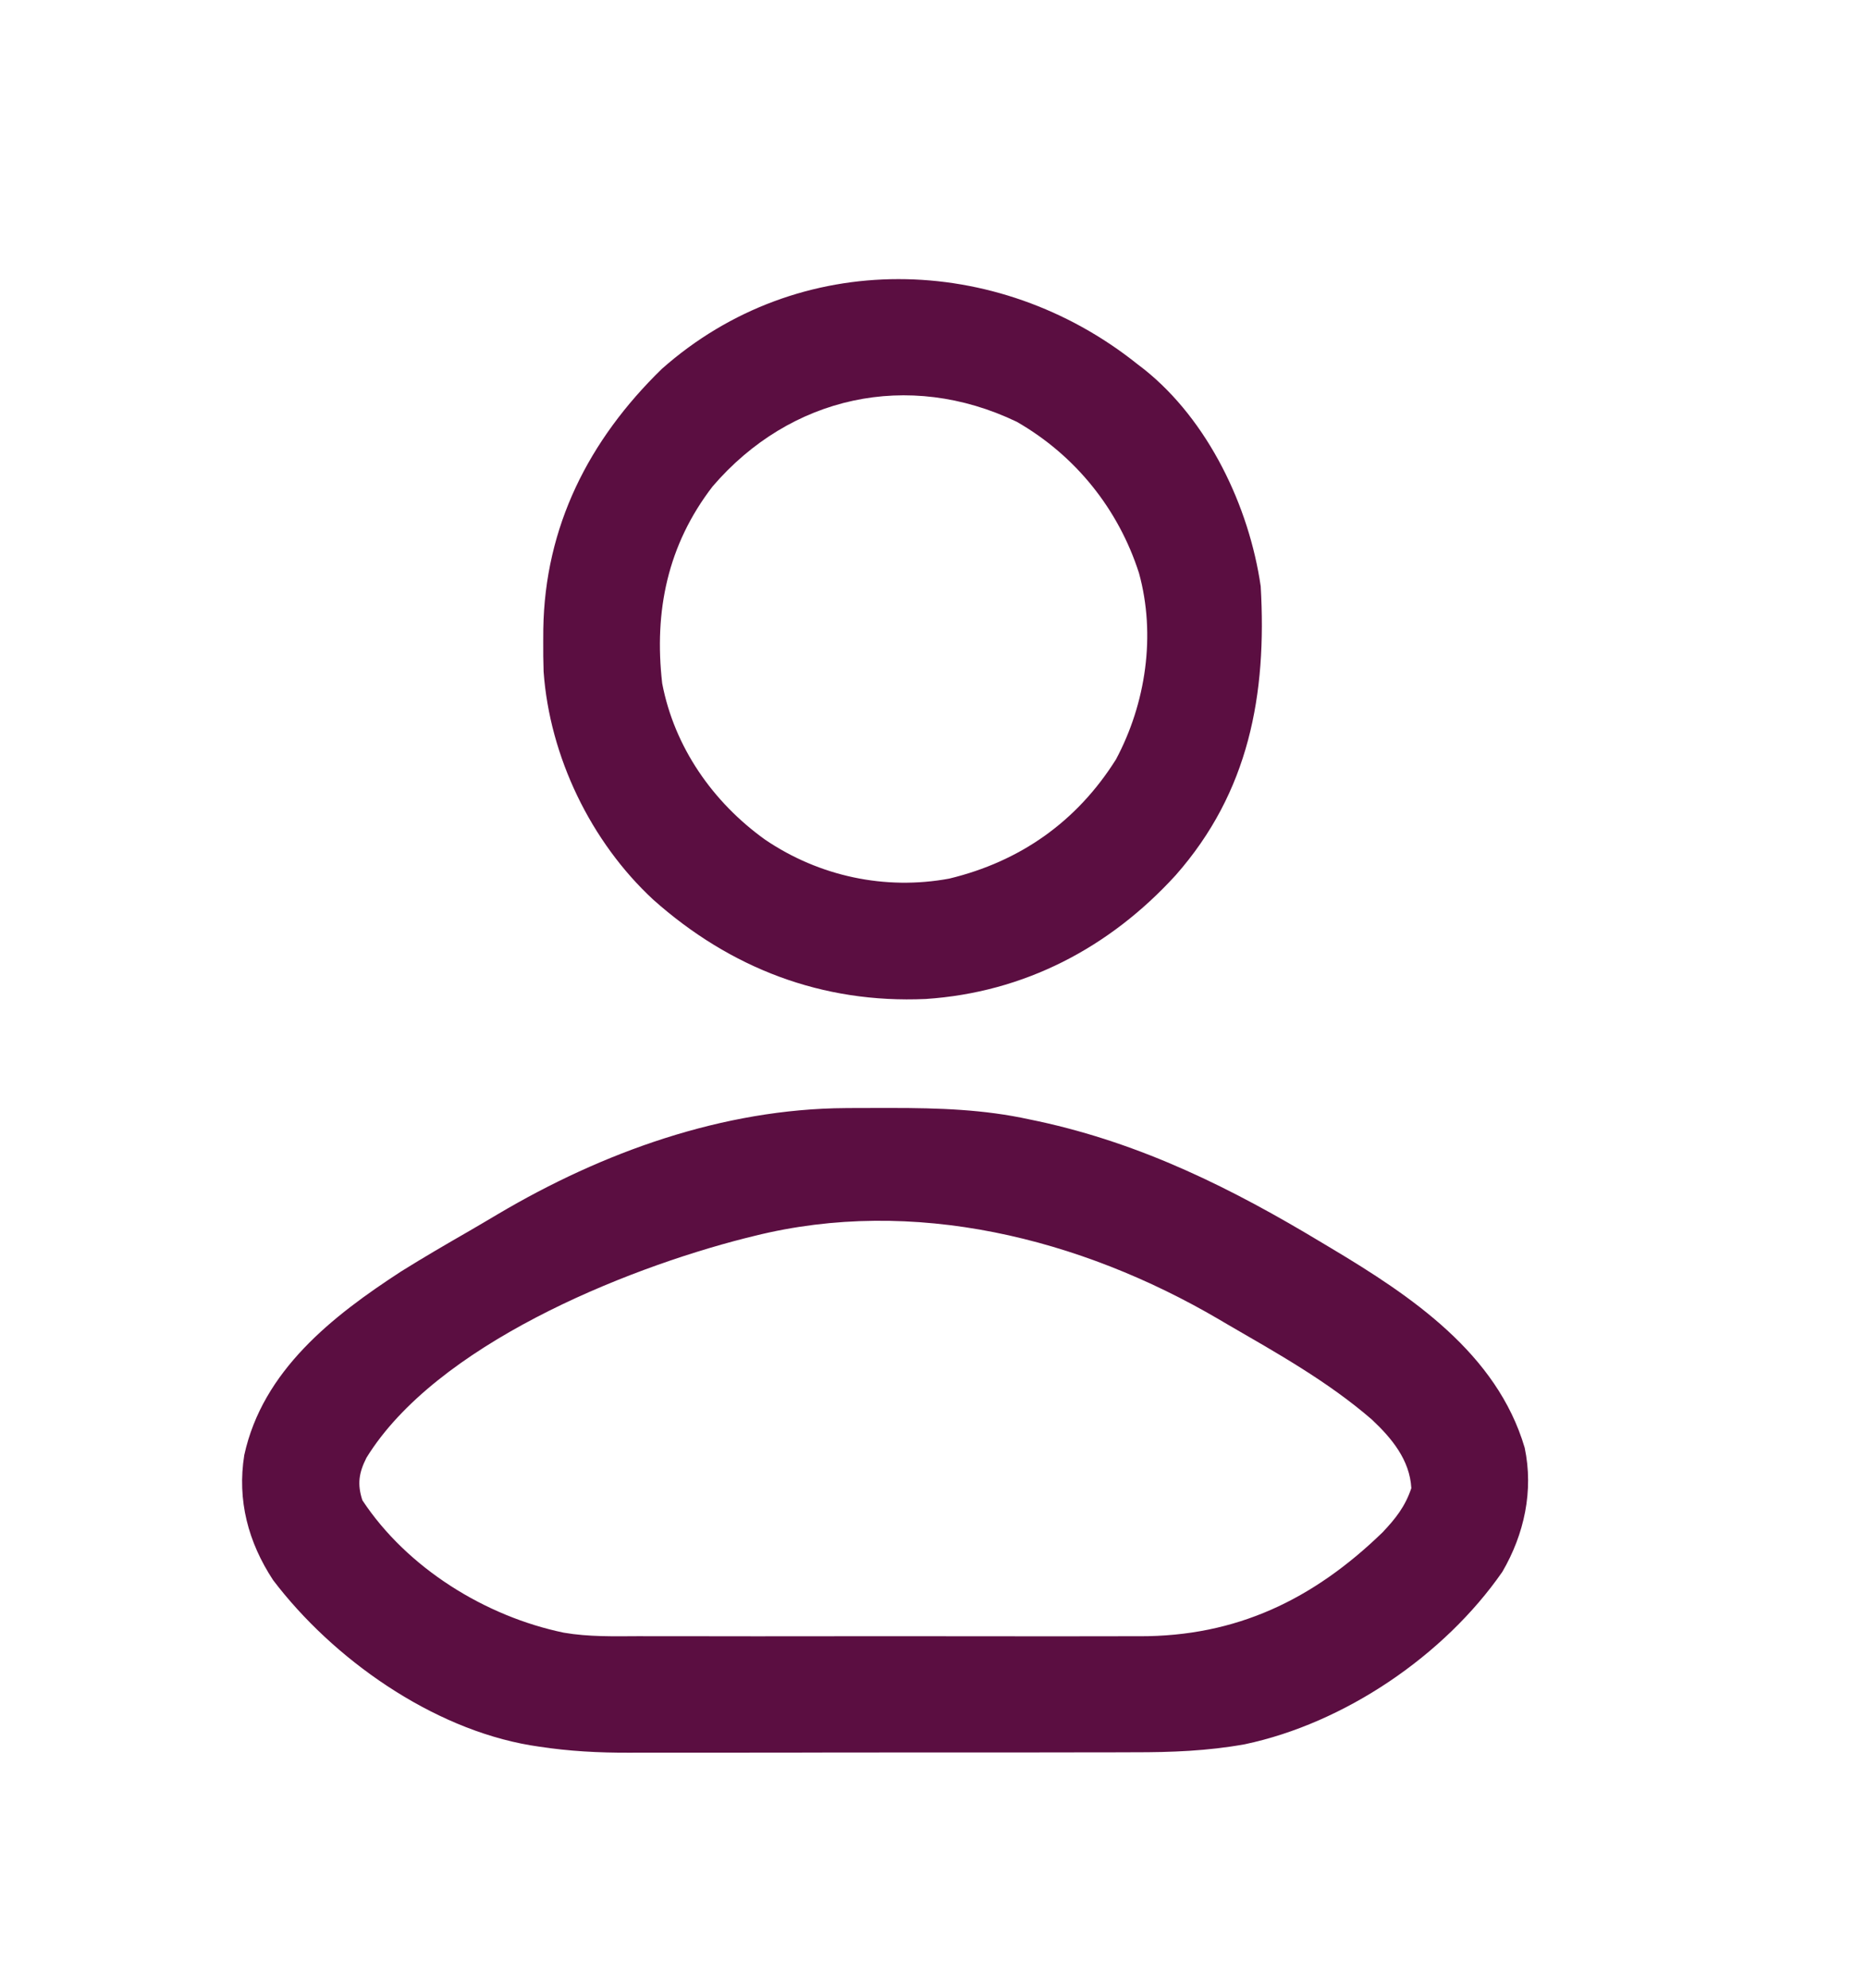 <svg width="31" height="33" viewBox="0 0 31 33" fill="none" xmlns="http://www.w3.org/2000/svg">
<path d="M14.041 18.392C14.089 18.392 14.137 18.392 14.187 18.391C14.341 18.39 14.495 18.39 14.648 18.39C14.701 18.39 14.754 18.39 14.808 18.39C15.583 18.39 16.335 18.413 17.095 18.58C17.142 18.59 17.19 18.6 17.239 18.61C18.964 18.983 20.455 19.725 21.958 20.631C22.027 20.672 22.027 20.672 22.097 20.714C23.431 21.511 24.854 22.463 25.316 24.029C25.467 24.742 25.309 25.466 24.945 26.089C23.98 27.48 22.323 28.602 20.669 28.951C20.05 29.062 19.453 29.085 18.826 29.084C18.727 29.085 18.627 29.085 18.527 29.085C18.258 29.086 17.989 29.086 17.72 29.086C17.494 29.086 17.268 29.086 17.042 29.087C16.509 29.087 15.975 29.087 15.442 29.087C14.895 29.087 14.347 29.087 13.8 29.088C13.327 29.09 12.854 29.09 12.382 29.09C12.101 29.09 11.82 29.09 11.539 29.09C11.274 29.091 11.009 29.091 10.744 29.09C10.648 29.09 10.552 29.09 10.456 29.091C9.944 29.093 9.449 29.067 8.943 28.989C8.898 28.982 8.854 28.975 8.807 28.968C7.168 28.69 5.529 27.535 4.535 26.227C4.12 25.596 3.936 24.899 4.056 24.151C4.362 22.748 5.519 21.844 6.665 21.1C7.035 20.869 7.412 20.65 7.791 20.432C7.95 20.34 8.108 20.246 8.267 20.152C10.004 19.124 12.002 18.404 14.041 18.392ZM12.524 20.514C12.45 20.532 12.45 20.532 12.374 20.551C10.335 21.07 7.233 22.334 6.085 24.195C5.958 24.446 5.93 24.634 6.017 24.901C6.759 26.025 8.058 26.829 9.362 27.099C9.775 27.17 10.193 27.159 10.611 27.157C10.71 27.158 10.809 27.158 10.908 27.158C11.175 27.159 11.443 27.159 11.71 27.158C11.991 27.158 12.271 27.158 12.553 27.159C13.024 27.159 13.496 27.159 13.967 27.158C14.511 27.157 15.054 27.157 15.598 27.158C16.066 27.159 16.535 27.159 17.003 27.159C17.282 27.158 17.561 27.158 17.84 27.159C18.103 27.159 18.365 27.159 18.627 27.158C18.723 27.158 18.819 27.158 18.914 27.158C20.528 27.164 21.804 26.549 22.954 25.436C23.174 25.204 23.332 25.004 23.434 24.7C23.408 24.232 23.109 23.871 22.778 23.561C22.05 22.931 21.206 22.46 20.376 21.979C20.329 21.951 20.283 21.924 20.235 21.896C17.939 20.552 15.167 19.854 12.524 20.514Z" fill="#5B0E41"/>
<path d="M18.882 6.041C18.92 6.07 18.959 6.1 18.998 6.13C20.061 6.978 20.741 8.404 20.933 9.732C21.037 11.53 20.738 13.147 19.521 14.527C18.421 15.732 17.005 16.473 15.37 16.581C13.651 16.658 12.127 16.072 10.847 14.933C9.81 13.973 9.127 12.559 9.026 11.146C9.02 10.974 9.019 10.802 9.02 10.63C9.02 10.568 9.02 10.507 9.021 10.444C9.047 8.739 9.776 7.304 10.988 6.124C13.26 4.11 16.564 4.189 18.882 6.041ZM11.832 8.074C11.084 9.045 10.858 10.145 10.995 11.342C11.197 12.401 11.838 13.317 12.706 13.938C13.602 14.545 14.697 14.78 15.761 14.583C16.942 14.298 17.882 13.635 18.53 12.604C19.027 11.674 19.195 10.539 18.912 9.512C18.57 8.448 17.857 7.56 16.883 7.001C15.08 6.136 13.118 6.575 11.832 8.074Z" fill="#5B0E41"/>
</svg>
